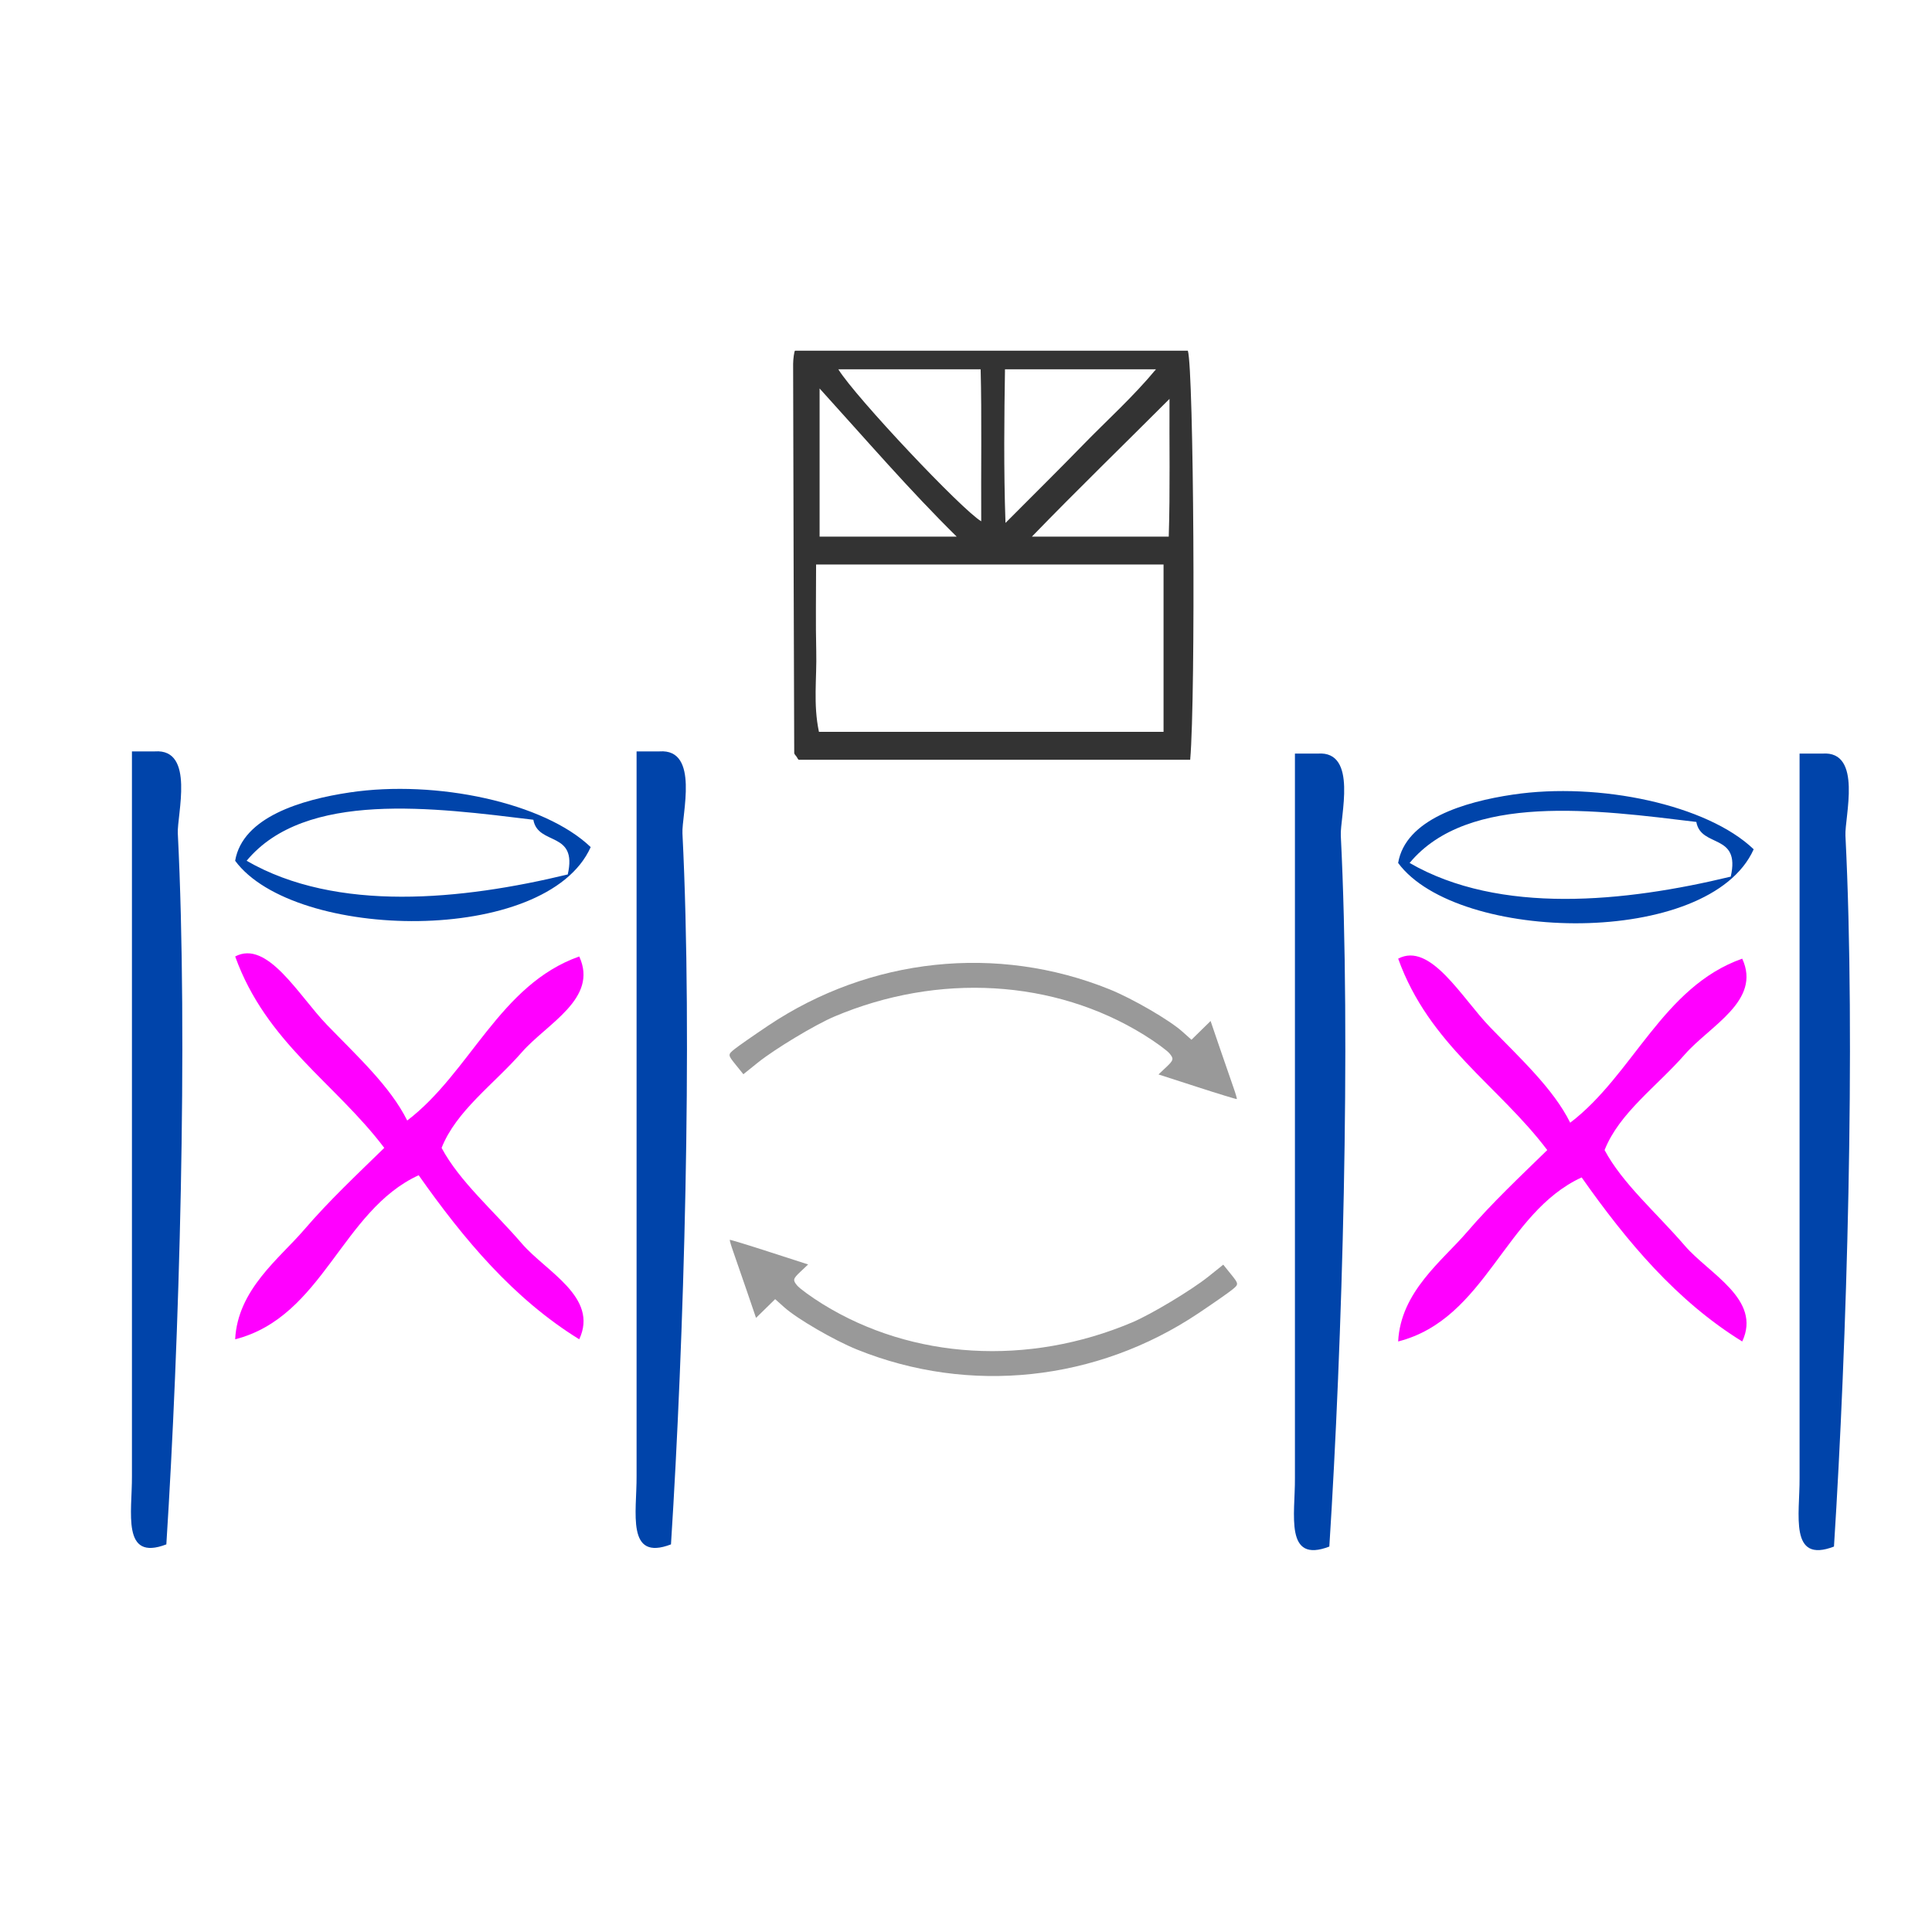 <?xml version="1.0" encoding="UTF-8" standalone="no"?>
<svg
   xmlns:dc="http://purl.org/dc/elements/1.1/"
   xmlns:cc="http://creativecommons.org/ns#"
   xmlns:rdf="http://www.w3.org/1999/02/22-rdf-syntax-ns#"
   xmlns:svg="http://www.w3.org/2000/svg"
   xmlns="http://www.w3.org/2000/svg"
   xmlns:sodipodi="http://sodipodi.sourceforge.net/DTD/sodipodi-0.dtd"
   xmlns:inkscape="http://www.inkscape.org/namespaces/inkscape"
   version="1.1"
   id="Calque_1"
   x="0px"
   y="0px"
   width="100px"
   height="100px"
   viewBox="0 0 100 100"
   style="enable-background:new 0 0 100 100;"
   xml:space="preserve"
   sodipodi:docname="unideo-30-translateAI.svg"
   inkscape:version="0.92.4 (5da689c313, 2019-01-14)"><sodipodi:namedview
   pagecolor="#ffffff"
   bordercolor="#666666"
   borderopacity="1"
   objecttolerance="10"
   gridtolerance="10"
   guidetolerance="10"
   inkscape:pageopacity="0"
   inkscape:pageshadow="2"
   inkscape:window-width="1177"
   inkscape:window-height="900"
   id="namedview8"
   showgrid="false"
   inkscape:zoom="2.36"
   inkscape:cx="111.22309"
   inkscape:cy="50"
   inkscape:window-x="339"
   inkscape:window-y="111"
   inkscape:window-maximized="0"
   inkscape:current-layer="Calque_1" /><defs
   id="defs3732" />
<g
   id="g3727"
   style="fill:#803300"
   transform="translate(1.501,15.002)">
	<g
   id="g3725"
   style="fill:#803300">
		<g
   id="g3723"
   style="fill:#803300">
			
		</g>
	</g>
</g>
<g
   id="g17"
   transform="matrix(0.644,0,0,0.644,-11.032,25.94)"><path
     style="fill:#0044aa;fill-opacity:1;stroke-width:1.006"
     id="path4-5"
     d="m 27.734,20.112 c 0.615,0 1.229,0 1.844,0 3.248,-0.232 1.77,5.132 1.844,6.593 0.831,16.575 0.118,40.885 -0.922,57.141 -3.625,1.392 -2.742,-2.59 -2.765,-5.494 0,-18.315 0,-36.628 0,-54.943 0,-1.099 0,-2.198 0,-3.297 z"
     inkscape:connector-curvature="0" /><path
     style="fill:#0044aa;fill-opacity:1;stroke-width:1.006"
     id="path6-85"
     d="m 68.293,20.112 c 0.615,0 1.229,0 1.844,0 3.248,-0.232 1.77,5.132 1.844,6.593 0.831,16.575 0.118,40.885 -0.922,57.141 -3.625,1.392 -2.742,-2.59 -2.765,-5.494 0,-18.315 0,-36.628 0,-54.943 0,-1.099 0,-2.198 0,-3.297 z"
     inkscape:connector-curvature="0" /><path
     style="fill:#ff00ff;stroke-width:1.006"
     id="path8-89"
     d="m 49.858,49.781 c 5.063,-3.854 7.426,-10.927 13.827,-13.186 1.561,3.382 -2.59,5.385 -4.609,7.692 -2.284,2.609 -5.276,4.709 -6.453,7.692 1.426,2.679 4.162,5.032 6.453,7.692 1.943,2.257 6.194,4.309 4.609,7.692 -5.263,-3.249 -9.26,-8.007 -12.905,-13.186 -6.21,2.853 -7.665,11.375 -14.749,13.186 0.2,-4.006 3.571,-6.506 5.531,-8.791 2.028,-2.363 4.251,-4.442 6.453,-6.593 -3.931,-5.203 -9.495,-8.459 -11.983,-15.384 2.586,-1.372 5.103,3.142 7.374,5.494 2.406,2.492 5.098,4.953 6.453,7.692 z"
     inkscape:connector-curvature="0" /><path
     style="fill:#0044aa;fill-opacity:1;stroke-width:1.006"
     id="path18"
     d="m 64.606,27.804 c -3.553,7.936 -23.811,7.551 -28.576,1.099 0.596,-3.511 5.326,-4.915 9.218,-5.494 6.948,-1.034 15.632,0.819 19.358,4.395 z M 59.997,25.606 c -7.954,-0.965 -18.332,-2.383 -23.045,3.297 7.243,4.182 17.313,3.154 25.81,1.099 0.808,-3.527 -2.39,-2.278 -2.765,-4.395 z"
     inkscape:connector-curvature="0" /></g><g
   id="g17-2"
   transform="matrix(0.644,0,0,0.644,49.164,26.053)"><path
     style="fill:#0044aa;fill-opacity:1;stroke-width:1.006"
     id="path4-5-6"
     d="m 27.734,20.112 c 0.615,0 1.229,0 1.844,0 3.248,-0.232 1.77,5.132 1.844,6.593 0.831,16.575 0.118,40.885 -0.922,57.141 -3.625,1.392 -2.742,-2.59 -2.765,-5.494 0,-18.315 0,-36.628 0,-54.943 0,-1.099 0,-2.198 0,-3.297 z"
     inkscape:connector-curvature="0" /><path
     style="fill:#0044aa;fill-opacity:1;stroke-width:1.006"
     id="path6-85-2"
     d="m 68.293,20.112 c 0.615,0 1.229,0 1.844,0 3.248,-0.232 1.77,5.132 1.844,6.593 0.831,16.575 0.118,40.885 -0.922,57.141 -3.625,1.392 -2.742,-2.59 -2.765,-5.494 0,-18.315 0,-36.628 0,-54.943 0,-1.099 0,-2.198 0,-3.297 z"
     inkscape:connector-curvature="0" /><path
     style="fill:#ff00ff;stroke-width:1.006"
     id="path8-89-4"
     d="m 49.858,49.781 c 5.063,-3.854 7.426,-10.927 13.827,-13.186 1.561,3.382 -2.59,5.385 -4.609,7.692 -2.284,2.609 -5.276,4.709 -6.453,7.692 1.426,2.679 4.162,5.032 6.453,7.692 1.943,2.257 6.194,4.309 4.609,7.692 -5.263,-3.249 -9.26,-8.007 -12.905,-13.186 -6.21,2.853 -7.665,11.375 -14.749,13.186 0.2,-4.006 3.571,-6.506 5.531,-8.791 2.028,-2.363 4.251,-4.442 6.453,-6.593 -3.931,-5.203 -9.495,-8.459 -11.983,-15.384 2.586,-1.372 5.103,3.142 7.374,5.494 2.406,2.492 5.098,4.953 6.453,7.692 z"
     inkscape:connector-curvature="0" /><path
     style="fill:#0044aa;fill-opacity:1;stroke-width:1.006"
     id="path18-5"
     d="m 64.606,27.804 c -3.553,7.936 -23.811,7.551 -28.576,1.099 0.596,-3.511 5.326,-4.915 9.218,-5.494 6.948,-1.034 15.632,0.819 19.358,4.395 z M 59.997,25.606 c -7.954,-0.965 -18.332,-2.383 -23.045,3.297 7.243,4.182 17.313,3.154 25.81,1.099 0.808,-3.527 -2.39,-2.278 -2.765,-4.395 z"
     inkscape:connector-curvature="0" /></g><path
   style="fill:#999999;stroke-width:0.144"
   d="m 61.974,56.263 -2.011,-0.65 0.412,-0.389 c 0.37,-0.35 0.387,-0.42 0.166,-0.69 -0.135,-0.165 -0.735,-0.603 -1.333,-0.973 -4.638,-2.87 -10.638,-3.224 -16.02,-0.945 -0.993,0.421 -3.072,1.671 -3.954,2.378 l -0.758,0.608 -0.408,-0.506 c -0.4,-0.496 -0.4,-0.511 -0.043,-0.798 0.201,-0.161 0.981,-0.705 1.735,-1.21 5.271,-3.529 11.85,-4.229 17.669,-1.881 1.186,0.479 3.094,1.586 3.765,2.185 l 0.476,0.425 0.495,-0.485 0.495,-0.485 0.476,1.395 c 0.262,0.767 0.574,1.67 0.694,2.007 0.12,0.336 0.204,0.623 0.186,0.638 -0.018,0.014 -0.937,-0.266 -2.043,-0.624 z"
   id="path4513"
   inkscape:connector-curvature="0" /><path
   style="fill:#999999;stroke-width:0.144"
   d="m 39.818,64.798 2.011,0.65 -0.412,0.389 c -0.37,0.35 -0.387,0.42 -0.166,0.69 0.135,0.165 0.735,0.603 1.333,0.973 4.638,2.87 10.638,3.224 16.02,0.945 0.993,-0.421 3.072,-1.671 3.954,-2.378 l 0.758,-0.608 0.408,0.506 c 0.4,0.496 0.4,0.511 0.043,0.798 -0.201,0.161 -0.981,0.705 -1.735,1.21 -5.271,3.529 -11.85,4.229 -17.669,1.881 -1.186,-0.479 -3.094,-1.586 -3.765,-2.185 l -0.476,-0.425 -0.495,0.485 -0.495,0.485 -0.476,-1.395 c -0.262,-0.767 -0.574,-1.67 -0.694,-2.007 -0.12,-0.336 -0.204,-0.623 -0.186,-0.638 0.018,-0.014 0.937,0.266 2.043,0.624 z"
   id="path4513-5"
   inkscape:connector-curvature="0" /><path
   d="m 41.153,18.152 c -0.043,0 -0.101,0.453 -0.101,0.68 0.014,6.731 0.033,13.413 0.057,20.144 0,0.045 0.07,0.132 0.11,0.175 0.04,0.044 0.084,0.173 0.131,0.173 6.712,0 13.429,0 20.254,0 0.29,-3.368 0.185,-20.209 -0.121,-21.171 -6.751,0 -13.51,0 -20.33,0 z m 10.864,0.962 c 2.695,0 5.148,0 7.816,0 -1.199,1.444 -2.532,2.635 -3.75,3.887 -1.249,1.285 -2.527,2.548 -4.039,4.065 -0.098,-2.81 -0.063,-5.547 -0.026,-7.953 z m -1.259,0 c 0.062,2.406 0.015,5.232 0.03,7.868 -1.002,-0.59 -6.507,-6.424 -7.397,-7.868 2.414,0 4.786,0 7.367,0 z m -8.336,0.993 c 2.406,2.652 4.654,5.262 7.095,7.668 -2.551,0 -4.689,0 -7.095,0 0,-2.406 0,-4.909 0,-7.668 z m 17.803,17.772 c -5.774,0 -11.753,0 -17.837,0 -0.305,-1.444 -0.105,-2.755 -0.139,-4.168 -0.035,-1.439 -0.008,-3.05 -0.008,-4.493 6.15,0 12.21,0 17.984,0 0,2.887 0,5.774 0,8.661 z m 0.269,-10.104 c -2.586,0 -4.927,0 -7.083,0 2.332,-2.406 4.735,-4.739 7.122,-7.128 -0.015,2.283 0.038,4.722 -0.039,7.128 z"
   id="path2-1-19"
   style="clip-rule:evenodd;fill:#333333;fill-rule:evenodd;stroke-width:0.481"
   inkscape:connector-curvature="0" /></svg>